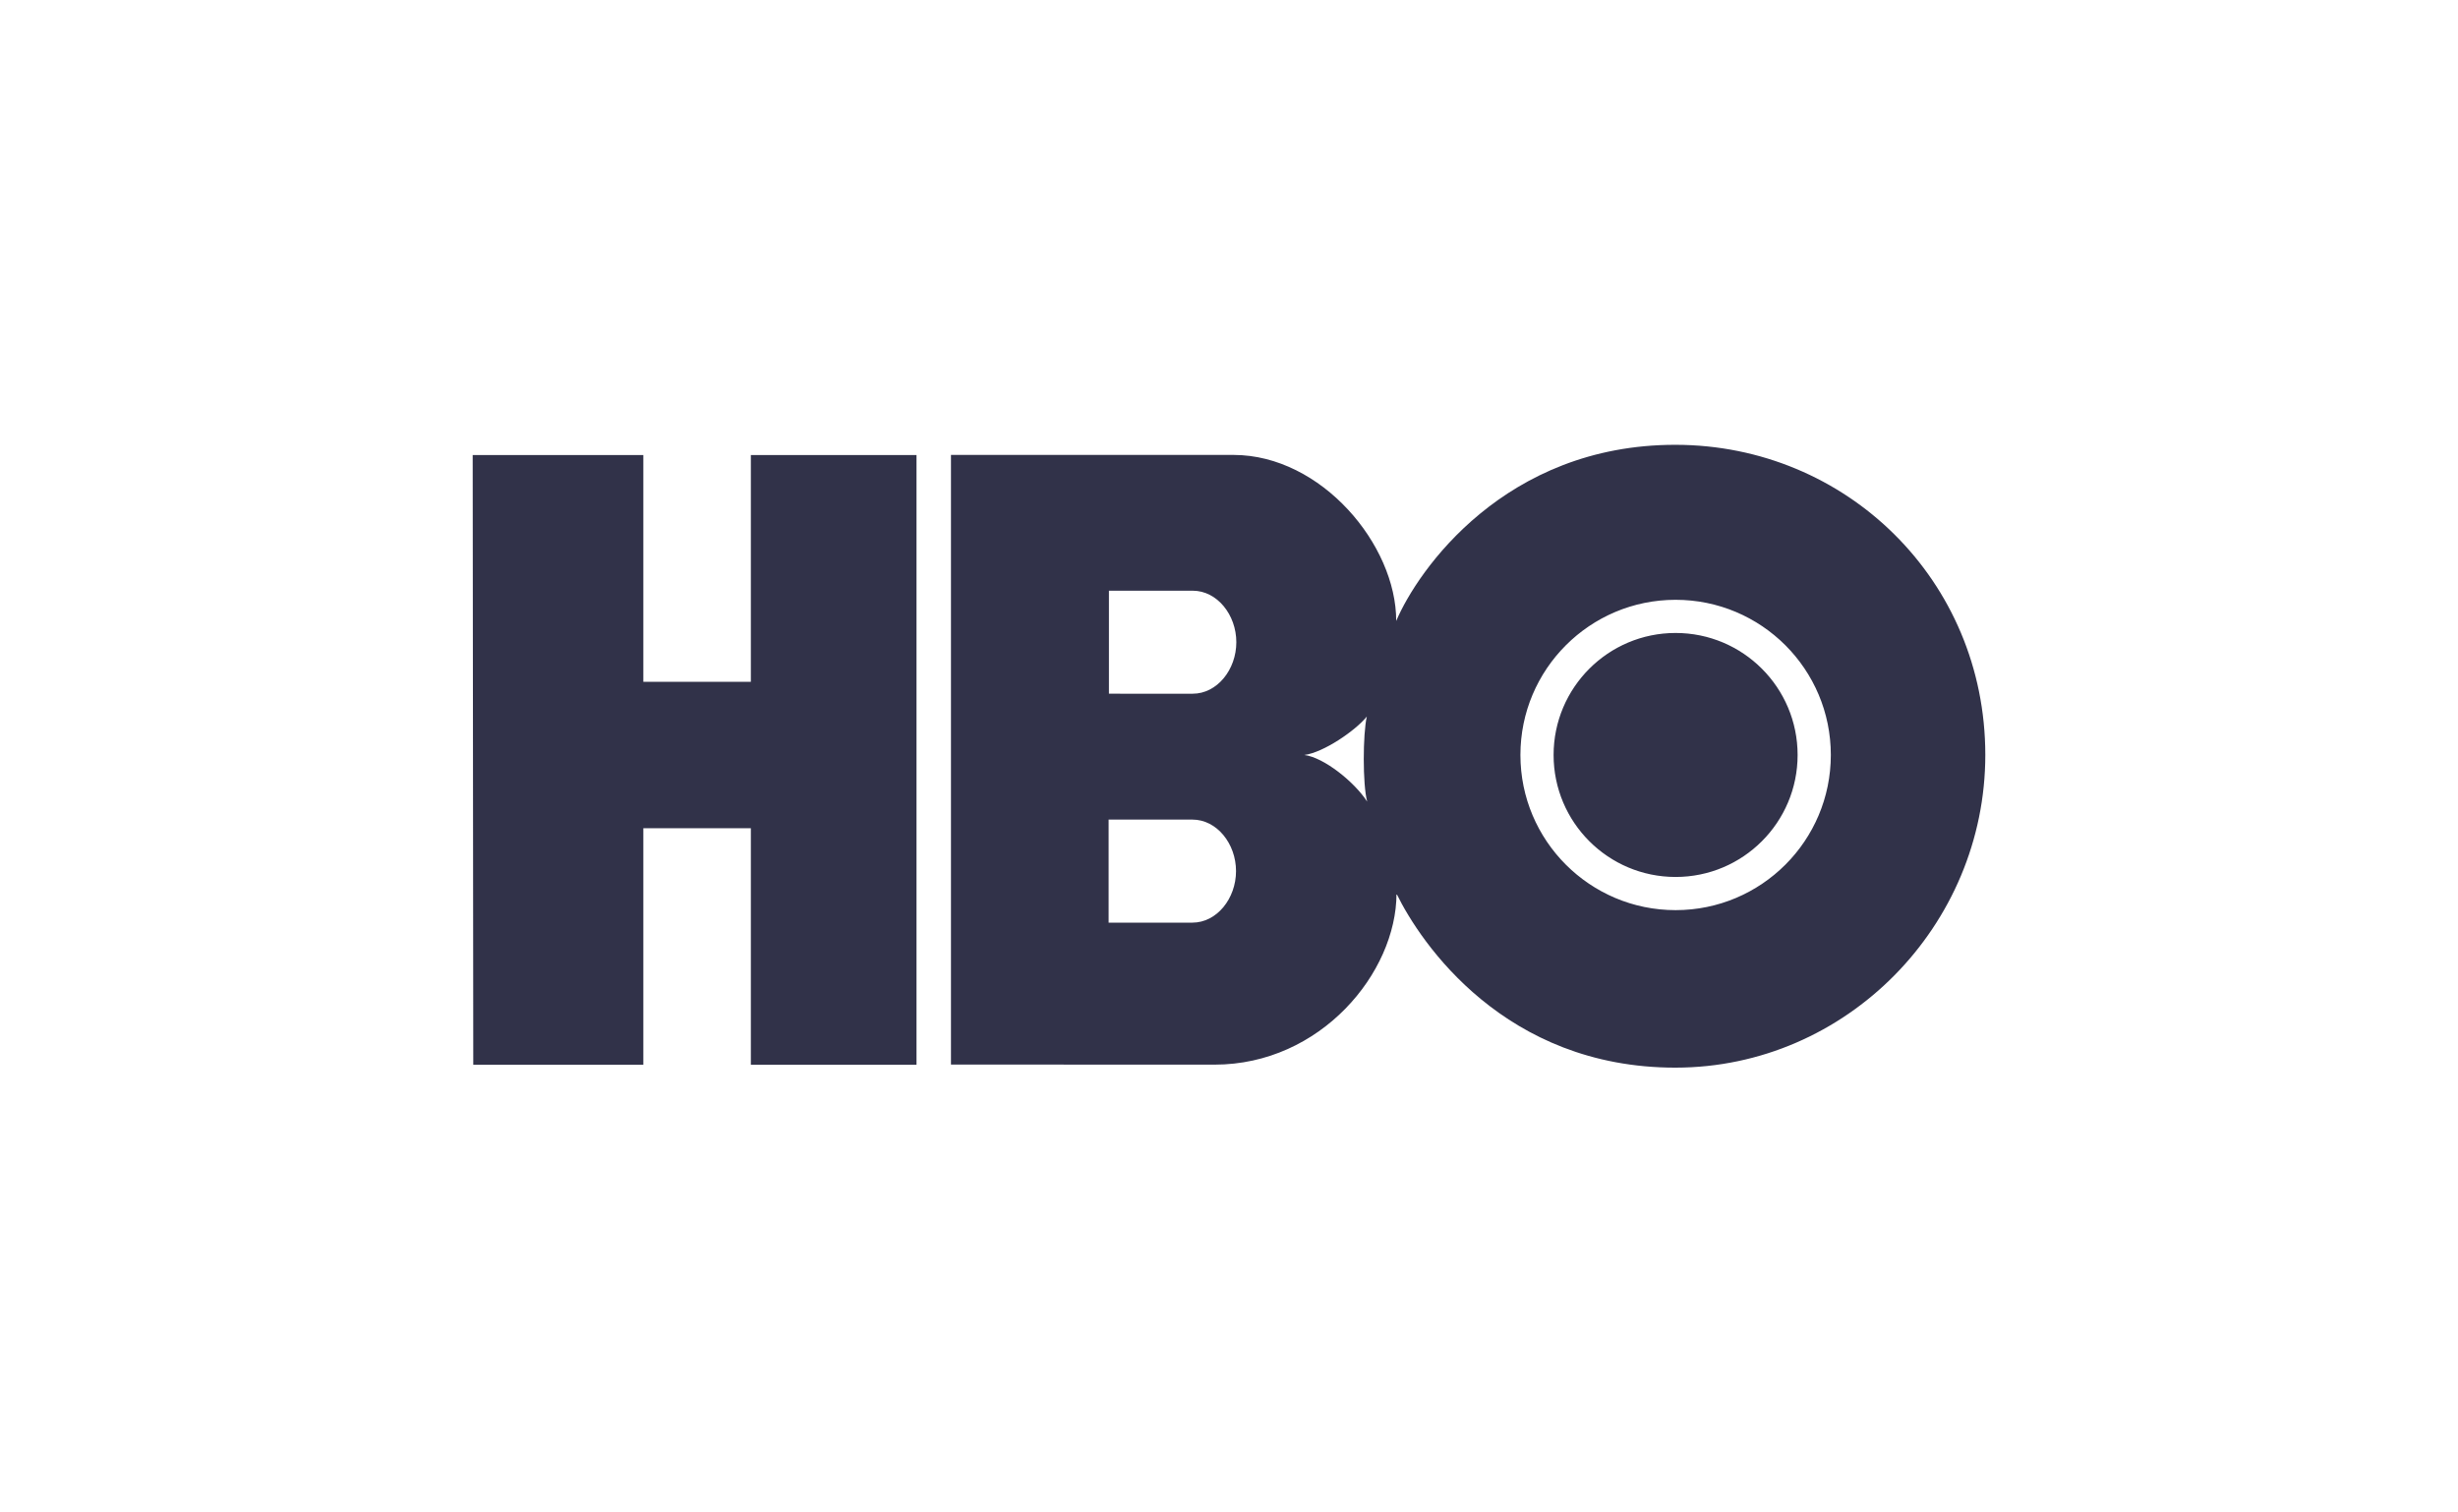 <?xml version="1.0" encoding="UTF-8"?> <svg xmlns="http://www.w3.org/2000/svg" width="520" height="320" fill="none"> <path d="M193.892 225.281h-35.045v-50.053h-22.746v50.053h-35.98L100 96.271h36.101v47.987h22.746V96.27h35.045v129.011zm160.57.608c36.138-.019 65.547-30.036 65.538-66.183-.009-36.905-29.4-65.567-65.538-65.595-36.092-.028-54.539 26.541-59.09 37.269.037-16.102-15.831-35.1-34.391-35.129h-59.8v128.984l55.754.018c22.484 0 38.474-19.475 38.502-36.175 5.131 10.513 22.933 36.82 59.025 36.811zm-102.2-52.483c5.159 0 9.224 5.093 9.224 10.896 0 5.804-4.065 10.906-9.224 10.906h-17.728v-21.802h17.728zm.066-48.427c5.158 0 9.223 5.093 9.223 10.896 0 5.804-4.065 10.897-9.223 10.897H234.6v-21.793h17.728zm23.606 34.755c4.065-.514 10.831-5.159 13.223-8.131-.841 3.682-.906 14.327.075 17.999-2.719-4.196-9.168-9.354-13.298-9.868zm45.717 0c0-18.13 14.7-32.83 32.829-32.83 18.14 0 32.84 14.7 32.84 32.83 0 18.129-14.7 32.83-32.84 32.83-18.129 0-32.829-14.701-32.829-32.83zm32.829 25.811c14.261 0 25.812-11.56 25.812-25.811 0-14.252-11.551-25.812-25.812-25.812-14.251 0-25.811 11.56-25.811 25.812 0 14.251 11.56 25.811 25.811 25.811z" fill="#313249"></path> </svg> 